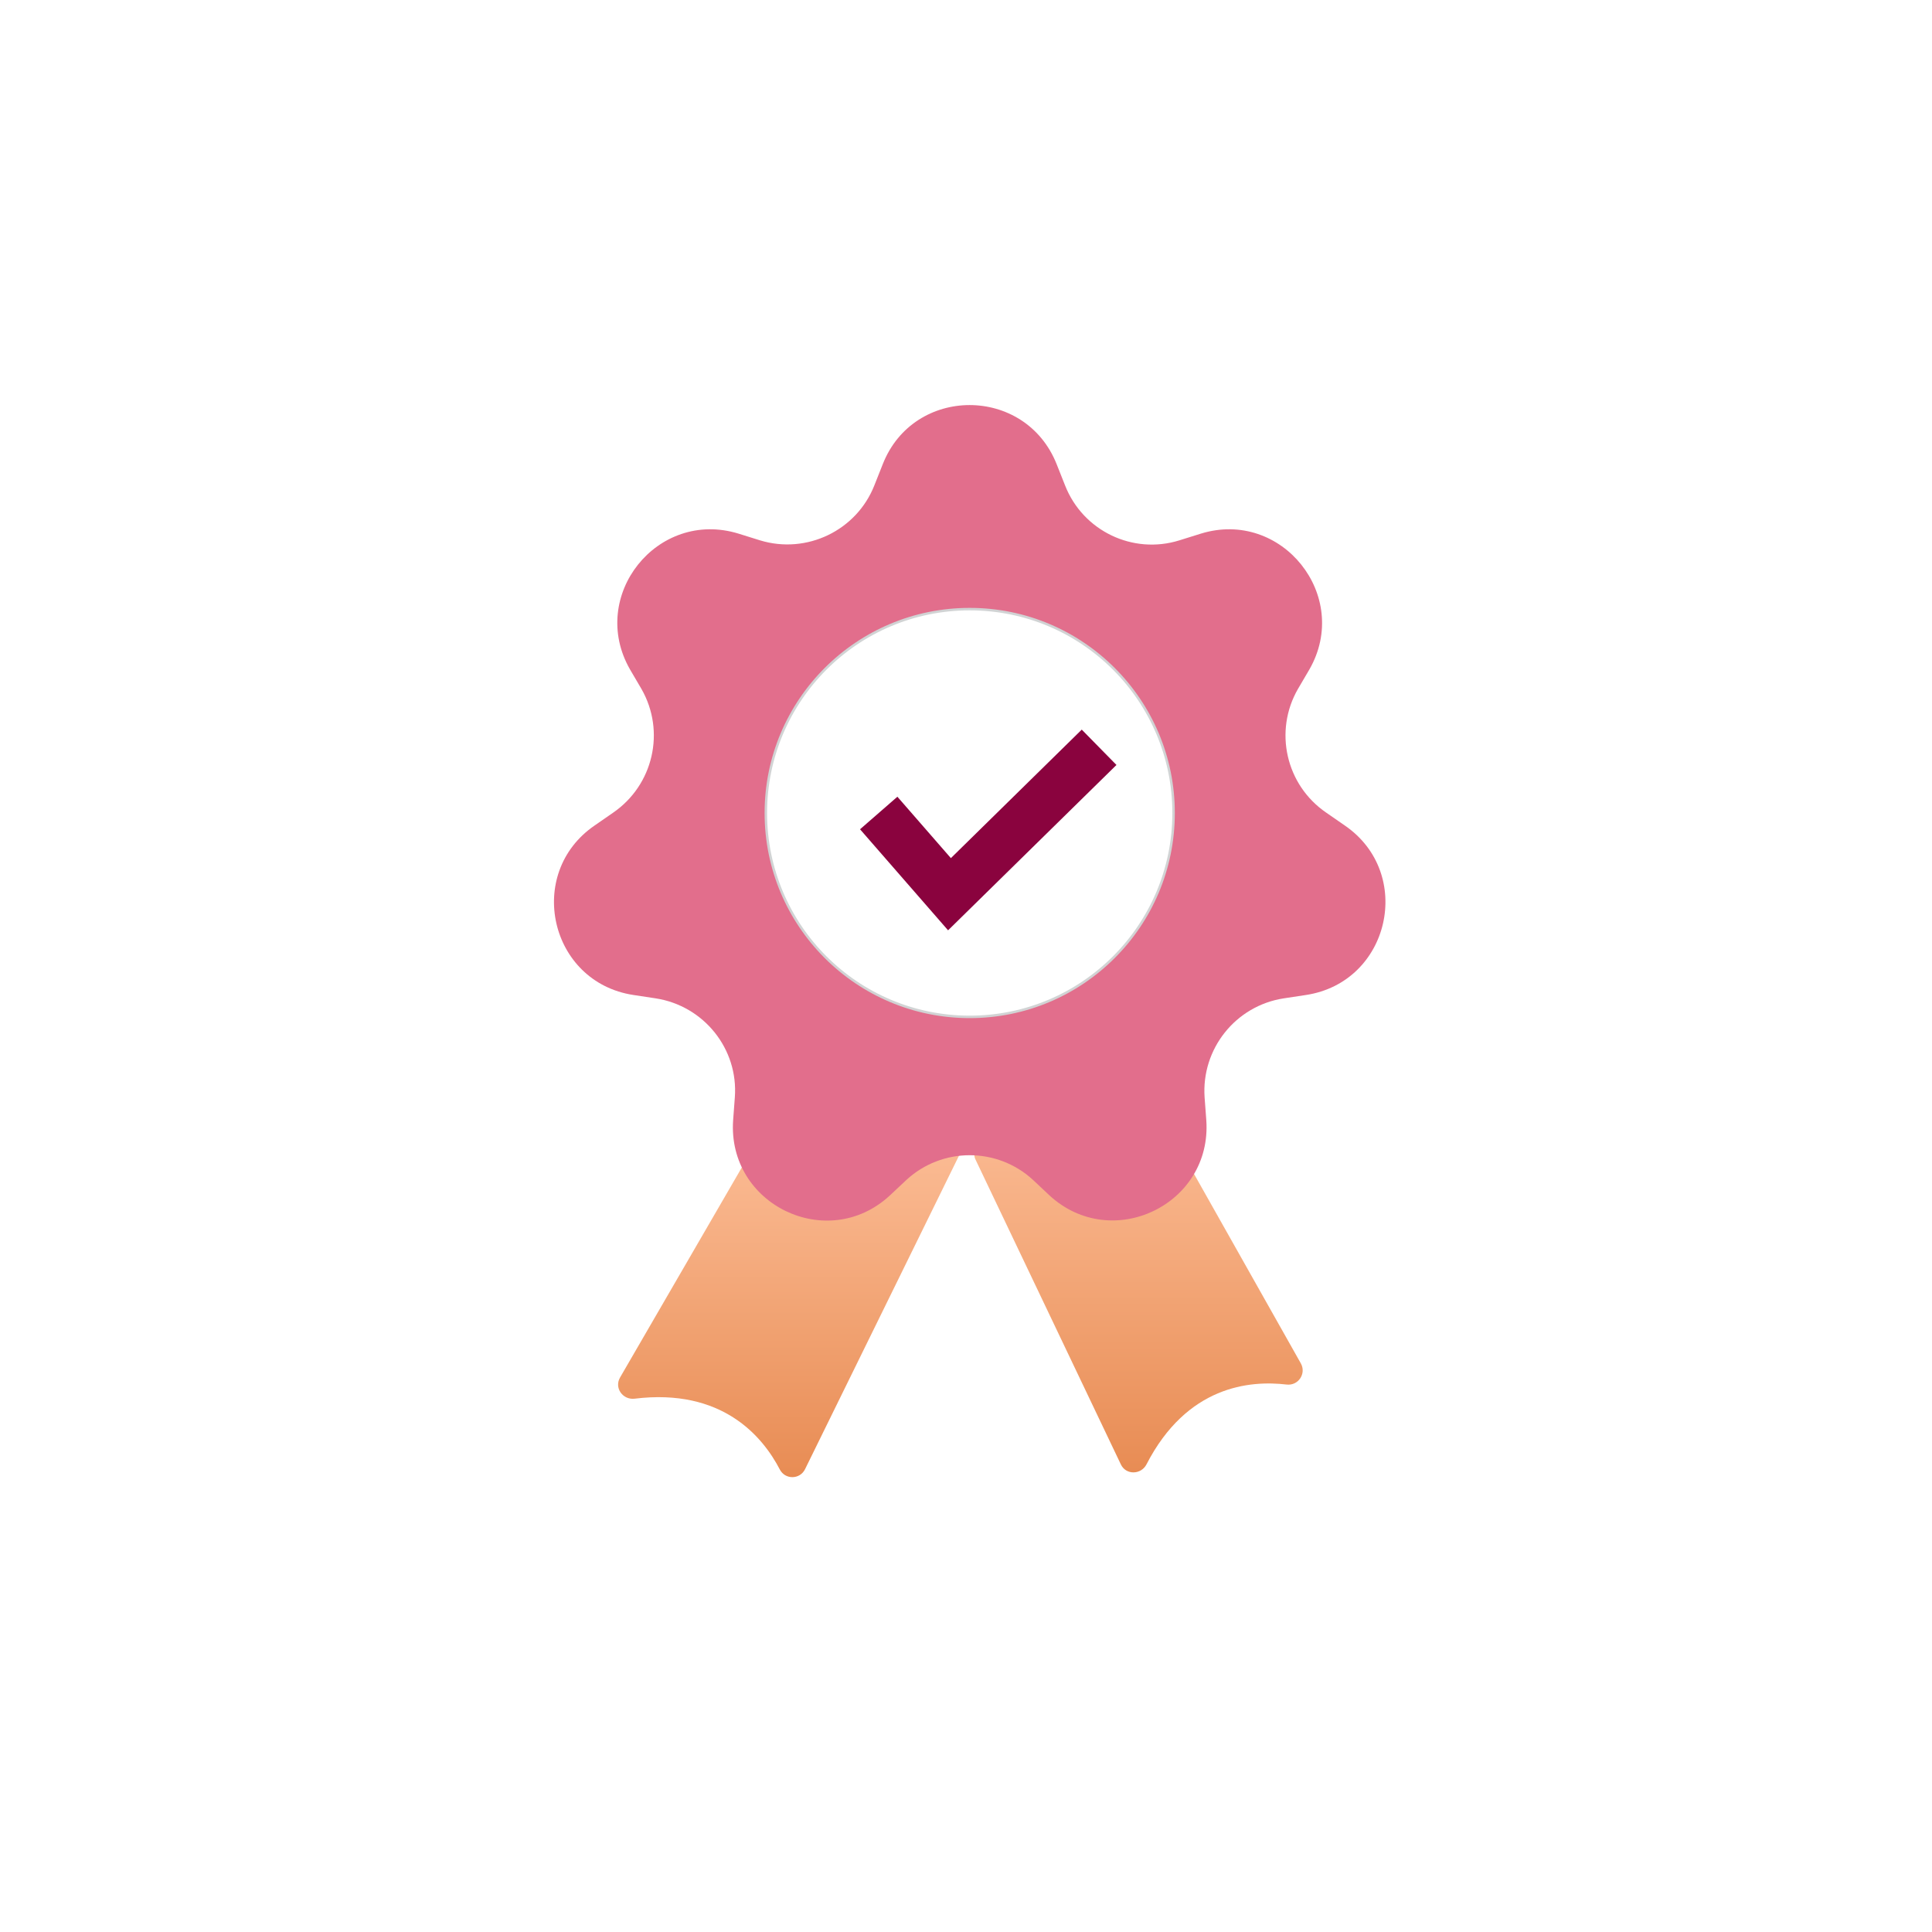<svg width="78" height="78" viewBox="0 0 78 78" fill="none" xmlns="http://www.w3.org/2000/svg">
<rect width="78" height="78" fill="white"/>
<path d="M38.816 46.456L32.503 59.313C32.299 59.735 31.701 59.748 31.483 59.327C30.789 57.993 29.156 56.034 25.619 56.469C25.143 56.524 24.789 56.034 25.034 55.612L31.864 43.83C32 43.585 32.299 43.476 32.558 43.571L38.49 45.653C38.816 45.762 38.966 46.143 38.816 46.456Z" fill="url(#paint0_linear_151_676)"/>
<path d="M45.483 42.565L52.517 55.041C52.748 55.449 52.422 55.952 51.946 55.898C50.449 55.721 47.918 55.952 46.286 59.122C46.068 59.544 45.456 59.558 45.252 59.122L39.388 46.823C39.265 46.578 39.347 46.279 39.565 46.116L44.626 42.401C44.911 42.197 45.306 42.279 45.469 42.578L45.483 42.565Z" fill="url(#paint1_linear_151_676)"/>
<path d="M42.66 18.741L43 19.599C43.721 21.435 45.735 22.401 47.612 21.816L48.483 21.544C51.748 20.537 54.565 24.061 52.864 27.027L52.401 27.816C51.422 29.517 51.912 31.694 53.544 32.809L54.292 33.327C57.109 35.258 56.116 39.653 52.728 40.17L51.83 40.306C49.884 40.605 48.497 42.347 48.633 44.306L48.701 45.218C48.946 48.633 44.891 50.578 42.374 48.265L41.708 47.639C40.265 46.306 38.034 46.306 36.592 47.639L35.925 48.265C33.408 50.592 29.354 48.633 29.599 45.218L29.667 44.306C29.816 42.347 28.415 40.605 26.469 40.306L25.571 40.17C22.184 39.653 21.191 35.258 24.007 33.327L24.755 32.809C26.374 31.694 26.878 29.531 25.898 27.816L25.435 27.027C23.735 24.061 26.537 20.537 29.816 21.544L30.687 21.816C32.565 22.388 34.578 21.422 35.299 19.599L35.639 18.741C36.891 15.558 41.395 15.558 42.66 18.741Z" fill="#E26E8C"/>
<path d="M39.15 41.054C43.696 41.054 47.381 37.369 47.381 32.823C47.381 28.277 43.696 24.592 39.15 24.592C34.604 24.592 30.919 28.277 30.919 32.823C30.919 37.369 34.604 41.054 39.15 41.054Z" fill="white" stroke="#D1D3D4" stroke-width="0.1" stroke-miterlimit="10"/>
<path d="M35.476 32.823L38.333 36.102L44.374 30.17" stroke="#8A033E" stroke-width="2" stroke-miterlimit="10"/>
<defs>
<linearGradient id="paint0_linear_151_676" x1="31.914" y1="43.537" x2="31.914" y2="59.636" gradientUnits="userSpaceOnUse">
<stop stop-color="#FFC5A1"/>
<stop offset="1" stop-color="#E88C54"/>
</linearGradient>
<linearGradient id="paint1_linear_151_676" x1="45.962" y1="42.289" x2="45.962" y2="59.444" gradientUnits="userSpaceOnUse">
<stop stop-color="#FFC5A1"/>
<stop offset="1" stop-color="#E88C54"/>
</linearGradient>
</defs>
</svg>
